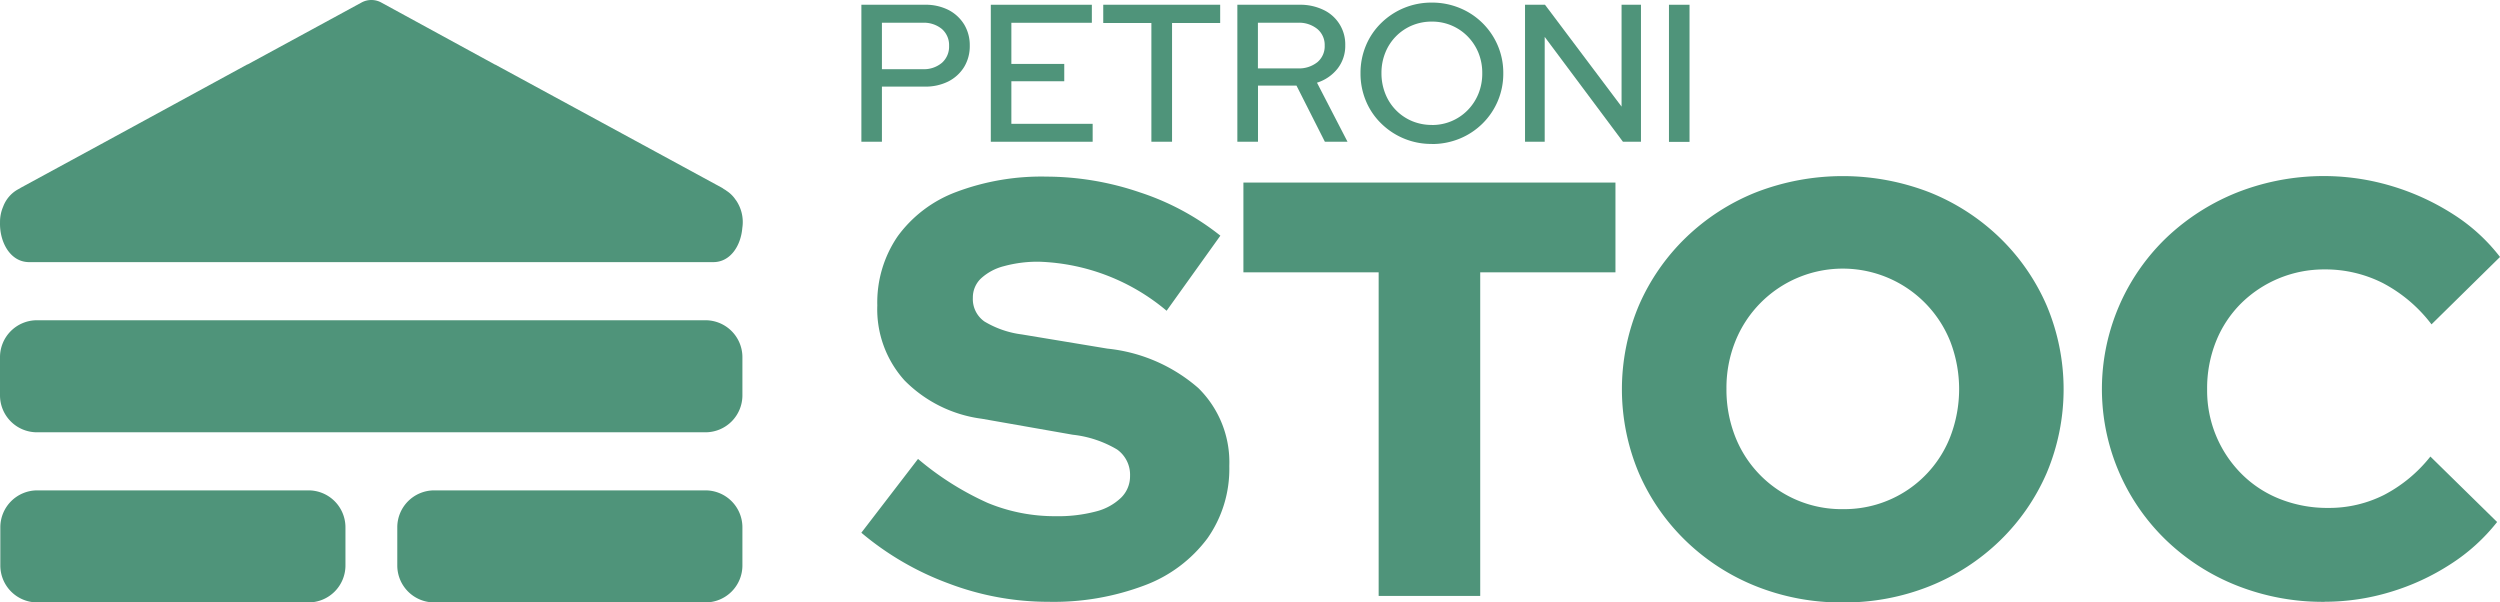<?xml version="1.0" encoding="UTF-8"?> <svg xmlns="http://www.w3.org/2000/svg" xmlns:xlink="http://www.w3.org/1999/xlink" width="129.844" height="31.288" viewBox="0 0 129.844 31.288"><defs><clipPath id="clip-path"><rect id="Rectangle_131" data-name="Rectangle 131" width="129.844" height="31.288" fill="none"></rect></clipPath></defs><g id="Groupe_338" data-name="Groupe 338" clip-path="url(#clip-path)"><path id="Tracé_485" data-name="Tracé 485" d="M52.567,3.631h2.116a1.451,1.451,0,0,0,1-.33,1.12,1.12,0,0,0,.372-.879,1.108,1.108,0,0,0-.372-.877,1.466,1.466,0,0,0-1-.325H52.567ZM51.5,7.4V.285h3.3a2.623,2.623,0,0,1,1.221.269,2.066,2.066,0,0,1,.814.749,2.072,2.072,0,0,1,.294,1.108,2.075,2.075,0,0,1-.294,1.108,2.051,2.051,0,0,1-.819.749,2.634,2.634,0,0,1-1.215.268H52.567V7.4Z" transform="translate(-6.762 -0.038)" fill="#4f947a"></path><path id="Tracé_486" data-name="Tracé 486" d="M59.238,7.4V.285h5.248v.936h-4.18V3.358h2.747v.9H60.306V6.469h4.222V7.4Z" transform="translate(-7.778 -0.038)" fill="#4f947a"></path><path id="Tracé_487" data-name="Tracé 487" d="M68.46,7.4V1.231h-2.5V.285h6.073v.946h-2.5V7.4Z" transform="translate(-8.66 -0.038)" fill="#4f947a"></path><path id="Tracé_488" data-name="Tracé 488" d="M75.046,3.59h2.076a1.522,1.522,0,0,0,1.011-.321,1.075,1.075,0,0,0,.381-.87,1.074,1.074,0,0,0-.381-.855,1.51,1.51,0,0,0-1.011-.325H75.046ZM73.978,7.4V.285H77.2A2.768,2.768,0,0,1,78.447.55a1.971,1.971,0,0,1,1.135,1.841,1.909,1.909,0,0,1-.4,1.211,2.192,2.192,0,0,1-1.068.731L79.7,7.4H78.524L77.05,4.485h-2V7.4Z" transform="translate(-9.713 -0.038)" fill="#4f947a"></path><path id="Tracé_489" data-name="Tracé 489" d="M85.056,6.513a2.562,2.562,0,0,0,1.85-.769,2.618,2.618,0,0,0,.559-.852,2.769,2.769,0,0,0,.2-1.063,2.756,2.756,0,0,0-.2-1.069,2.636,2.636,0,0,0-.559-.848,2.571,2.571,0,0,0-1.85-.769,2.625,2.625,0,0,0-1.038.2,2.556,2.556,0,0,0-1.388,1.413,2.776,2.776,0,0,0-.2,1.059,2.848,2.848,0,0,0,.2,1.074A2.551,2.551,0,0,0,84.018,6.31a2.64,2.64,0,0,0,1.038.2m-.011.987a3.7,3.7,0,0,1-2.629-1.063,3.5,3.5,0,0,1-.793-1.17,3.664,3.664,0,0,1-.281-1.438,3.67,3.67,0,0,1,.281-1.439,3.522,3.522,0,0,1,.793-1.17A3.713,3.713,0,0,1,85.044.156a3.745,3.745,0,0,1,1.449.281,3.641,3.641,0,0,1,1.979,1.953,3.611,3.611,0,0,1,.285,1.439,3.623,3.623,0,0,1-1.078,2.608,3.656,3.656,0,0,1-1.186.784,3.745,3.745,0,0,1-1.449.28" transform="translate(-10.68 -0.021)" fill="#4f947a"></path><path id="Tracé_490" data-name="Tracé 490" d="M91.178,7.4V.285h1.038l3.976,5.29V.285H97.2V7.4h-.936L92.2,1.954V7.4Z" transform="translate(-11.972 -0.038)" fill="#4f947a"></path><rect id="Rectangle_130" data-name="Rectangle 130" width="1.068" height="7.122" transform="translate(86.682 0.247)" fill="#4f947a"></rect><path id="Tracé_491" data-name="Tracé 491" d="M61.19,32.644a14.61,14.61,0,0,1-5.152-.951,15.161,15.161,0,0,1-4.54-2.637l2.944-3.833a15.254,15.254,0,0,0,3.62,2.285,9.1,9.1,0,0,0,3.527.689,7.684,7.684,0,0,0,2.085-.244,2.9,2.9,0,0,0,1.32-.722,1.555,1.555,0,0,0,.46-1.119,1.608,1.608,0,0,0-.674-1.38,5.724,5.724,0,0,0-2.3-.766l-4.723-.83a6.88,6.88,0,0,1-4.018-1.993,5.522,5.522,0,0,1-1.412-3.894,6.076,6.076,0,0,1,1.058-3.589,6.624,6.624,0,0,1,3.036-2.3,12.556,12.556,0,0,1,4.709-.8,15.115,15.115,0,0,1,4.815.812,13.389,13.389,0,0,1,4.2,2.255l-2.792,3.9a10.822,10.822,0,0,0-6.593-2.546,6.6,6.6,0,0,0-1.856.23,2.764,2.764,0,0,0-1.2.645,1.36,1.36,0,0,0-.414,1,1.421,1.421,0,0,0,.6,1.228,5,5,0,0,0,1.948.673l4.446.737A8.5,8.5,0,0,1,69,21.542a5.4,5.4,0,0,1,1.609,4.048,6.263,6.263,0,0,1-1.135,3.756,7.208,7.208,0,0,1-3.251,2.438,13.342,13.342,0,0,1-5.03.859" transform="translate(-6.762 -1.387)" fill="#4f947a"></path><path id="Tracé_492" data-name="Tracé 492" d="M81.365,32.384V15.577H74.341V10.915H93.664v4.662H86.64V32.384Z" transform="translate(-9.761 -1.433)" fill="#4f947a"></path><path id="Tracé_493" data-name="Tracé 493" d="M108.442,27.825a5.9,5.9,0,0,0,5.582-3.757,6.892,6.892,0,0,0,0-4.953,6.011,6.011,0,0,0-11.165,0,6.472,6.472,0,0,0-.459,2.454,6.671,6.671,0,0,0,.459,2.5,5.929,5.929,0,0,0,5.582,3.757m0,4.846a11.916,11.916,0,0,1-4.509-.844,11.221,11.221,0,0,1-3.649-2.361,10.957,10.957,0,0,1-2.438-3.528,11.2,11.2,0,0,1,0-8.678,10.97,10.97,0,0,1,2.438-3.529,11.233,11.233,0,0,1,3.649-2.36,12.471,12.471,0,0,1,9.017,0,11.252,11.252,0,0,1,3.649,2.36,10.97,10.97,0,0,1,2.438,3.529,11.2,11.2,0,0,1,0,8.678,10.957,10.957,0,0,1-2.438,3.528,11.24,11.24,0,0,1-3.649,2.361,11.923,11.923,0,0,1-4.509.844" transform="translate(-12.732 -1.382)" fill="#4f947a"></path><path id="Tracé_494" data-name="Tracé 494" d="M137.242,32.64a12.116,12.116,0,0,1-4.555-.844,11.3,11.3,0,0,1-3.665-2.346,10.9,10.9,0,0,1,.016-15.734,11.522,11.522,0,0,1,3.68-2.346,12.286,12.286,0,0,1,8.021-.321,12.574,12.574,0,0,1,3.173,1.457,9.447,9.447,0,0,1,2.438,2.222l-3.557,3.5a7.627,7.627,0,0,0-2.531-2.146,6.606,6.606,0,0,0-3.02-.707,6.127,6.127,0,0,0-4.354,1.779,5.853,5.853,0,0,0-1.289,1.964,6.545,6.545,0,0,0-.46,2.484,6.119,6.119,0,0,0,1.795,4.4,5.827,5.827,0,0,0,1.993,1.3,6.675,6.675,0,0,0,2.5.46,6.335,6.335,0,0,0,2.9-.674,7.463,7.463,0,0,0,2.407-1.994l3.466,3.4a9.8,9.8,0,0,1-2.424,2.193,12.117,12.117,0,0,1-3.127,1.443,11.783,11.783,0,0,1-3.405.506" transform="translate(-16.506 -1.382)" fill="#4f947a"></path><path id="Tracé_495" data-name="Tracé 495" d="M36.64,24.966H1.92A1.919,1.919,0,0,1,0,23.047V21.066A1.919,1.919,0,0,1,1.92,19.147H36.64a1.919,1.919,0,0,1,1.919,1.919v1.981a1.919,1.919,0,0,1-1.919,1.919" transform="translate(0 -2.514)" fill="#4f947a"></path><path id="Tracé_496" data-name="Tracé 496" d="M16.026,35.138H1.939A1.919,1.919,0,0,1,.02,33.219V31.238a1.919,1.919,0,0,1,1.919-1.919H16.026a1.919,1.919,0,0,1,1.919,1.919v1.981a1.919,1.919,0,0,1-1.919,1.919" transform="translate(-0.003 -3.85)" fill="#4f947a"></path><path id="Tracé_497" data-name="Tracé 497" d="M39.759,35.138H25.672a1.919,1.919,0,0,1-1.919-1.919V31.238a1.919,1.919,0,0,1,1.919-1.919H39.759a1.919,1.919,0,0,1,1.919,1.919v1.981a1.919,1.919,0,0,1-1.919,1.919" transform="translate(-3.119 -3.85)" fill="#4f947a"></path><path id="Tracé_498" data-name="Tracé 498" d="M38.222,10.4a1.65,1.65,0,0,0-.394-.425.828.828,0,0,0-.073-.05,1.273,1.273,0,0,0-.12-.083l-.027-.014c-.036-.023-.069-.052-.109-.074l-11.782-6.4-.01,0L19.811.136a1.067,1.067,0,0,0-1.043,0L12.854,3.351l0-.009L5.2,7.512,1.078,9.752c-.014.008-.024.019-.038.027L.926,9.84a1.706,1.706,0,0,0-.765.9,2,2,0,0,0-.16.807c-.029,1.022.528,2.067,1.513,2.067H37.047c.892,0,1.432-.856,1.507-1.774a2,2,0,0,0-.332-1.446" transform="translate(0 0)" fill="#4f947a"></path></g></svg> 